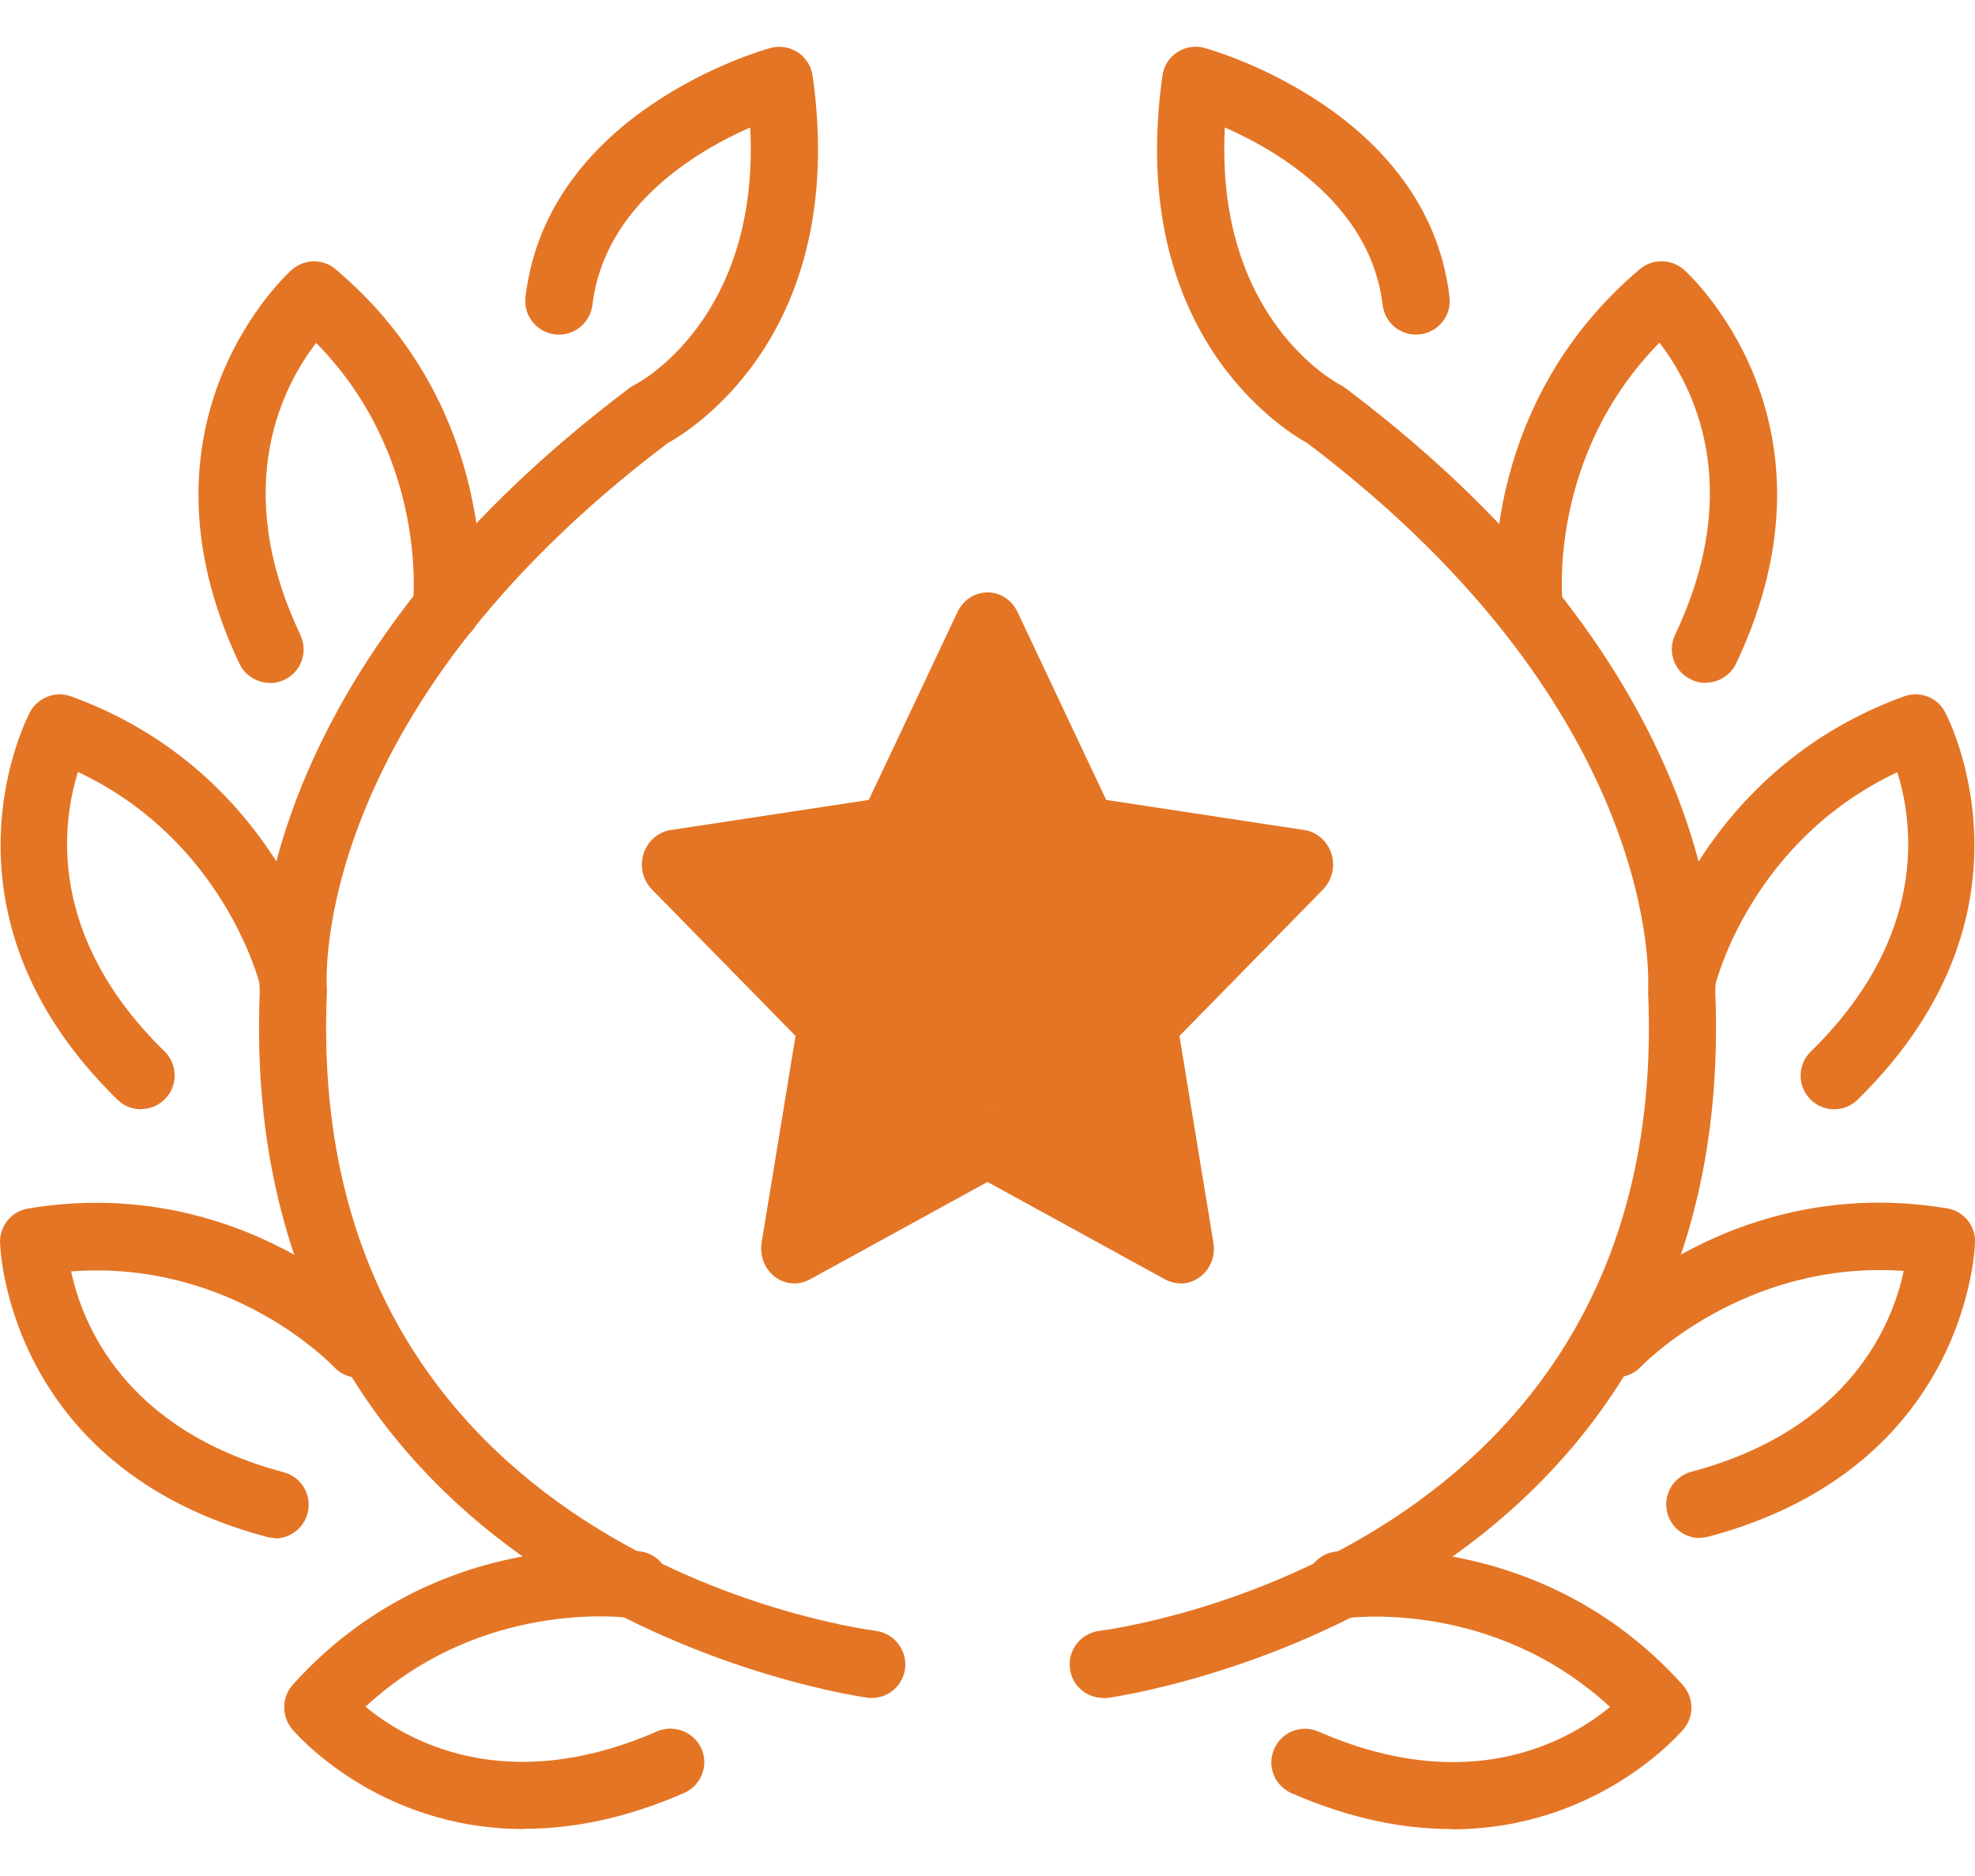 <svg width="40" height="38" viewBox="0 0 40 38" fill="none" xmlns="http://www.w3.org/2000/svg">
<path d="M17.662 34.394C17.635 34.394 17.603 34.394 17.576 34.39C17.449 34.372 4.752 32.617 5.261 20.093C5.22 19.452 5.093 13.624 12.748 7.86C12.78 7.837 12.816 7.814 12.853 7.796C12.962 7.741 15.394 6.432 15.194 2.582C14.107 3.059 12.239 4.164 11.998 6.178C11.953 6.55 11.612 6.819 11.239 6.773C10.866 6.728 10.598 6.391 10.643 6.014C11.089 2.254 15.421 1.022 15.603 0.972C15.79 0.918 15.994 0.954 16.158 1.059C16.321 1.168 16.43 1.341 16.458 1.532C17.19 6.723 14.03 8.696 13.521 8.978C6.22 14.492 6.616 19.965 6.62 20.02C6.62 20.052 6.62 20.079 6.62 20.111C6.134 31.403 17.267 32.971 17.74 33.035C18.112 33.085 18.376 33.426 18.331 33.799C18.285 34.144 17.994 34.394 17.658 34.394H17.662Z" fill="#E47525"/>
<path d="M5.466 13.833C5.212 13.833 4.966 13.688 4.848 13.442C2.502 8.487 5.88 5.491 5.916 5.459C6.171 5.241 6.548 5.237 6.803 5.459C10.153 8.291 9.735 12.251 9.717 12.419C9.671 12.792 9.335 13.065 8.962 13.019C8.589 12.978 8.321 12.637 8.362 12.265C8.376 12.128 8.657 9.237 6.403 6.946C5.743 7.8 4.652 9.842 6.084 12.86C6.243 13.201 6.103 13.606 5.762 13.769C5.666 13.815 5.566 13.838 5.471 13.838L5.466 13.833Z" fill="#E47525"/>
<path d="M2.856 22.47C2.683 22.47 2.51 22.406 2.379 22.275C-1.544 18.442 0.588 14.46 0.61 14.419C0.774 14.124 1.124 13.992 1.438 14.105C5.561 15.601 6.547 19.461 6.588 19.624C6.679 19.988 6.452 20.361 6.088 20.447C5.72 20.538 5.356 20.311 5.265 19.947C5.229 19.811 4.488 17.006 1.579 15.637C1.256 16.669 0.942 18.961 3.333 21.297C3.602 21.561 3.606 21.993 3.342 22.261C3.211 22.397 3.033 22.465 2.856 22.465V22.47Z" fill="#E47525"/>
<path d="M5.578 31.154C5.519 31.154 5.46 31.145 5.401 31.131C0.105 29.717 0 25.203 0 25.157C0 24.821 0.236 24.535 0.568 24.48C4.896 23.757 7.651 26.635 7.765 26.758C8.024 27.03 8.01 27.462 7.733 27.721C7.46 27.98 7.028 27.967 6.769 27.694C6.678 27.599 4.655 25.512 1.441 25.753C1.664 26.808 2.518 28.962 5.746 29.822C6.11 29.917 6.328 30.294 6.228 30.658C6.146 30.963 5.869 31.163 5.569 31.163L5.578 31.154Z" fill="#E47525"/>
<path d="M10.612 37.049C7.602 37.049 5.925 35.04 5.907 35.012C5.698 34.753 5.707 34.376 5.929 34.126C8.862 30.866 12.812 31.403 12.976 31.426C13.348 31.48 13.607 31.826 13.553 32.198C13.498 32.571 13.153 32.826 12.78 32.776C12.653 32.758 9.766 32.385 7.402 34.571C8.234 35.258 10.243 36.408 13.307 35.071C13.653 34.921 14.053 35.081 14.208 35.422C14.358 35.767 14.198 36.167 13.858 36.317C12.653 36.844 11.571 37.044 10.621 37.044L10.612 37.049Z" fill="#E47525"/>
<path d="M22.343 34.394C22.006 34.394 21.711 34.144 21.67 33.799C21.62 33.426 21.888 33.085 22.261 33.035C22.734 32.976 33.867 31.403 33.38 20.111C33.38 20.079 33.38 20.052 33.38 20.02C33.38 19.97 33.73 14.46 26.48 8.978C25.971 8.696 22.811 6.723 23.543 1.532C23.57 1.336 23.679 1.163 23.843 1.059C24.007 0.95 24.211 0.918 24.398 0.972C24.579 1.022 28.912 2.254 29.357 6.014C29.403 6.387 29.134 6.728 28.762 6.773C28.384 6.819 28.048 6.55 28.003 6.178C27.762 4.164 25.893 3.059 24.807 2.582C24.607 6.437 27.043 7.741 27.152 7.8C27.184 7.819 27.225 7.841 27.253 7.864C34.908 13.624 34.776 19.452 34.74 20.097C35.249 32.617 22.556 34.376 22.425 34.394C22.397 34.394 22.366 34.399 22.338 34.399L22.343 34.394Z" fill="#E47525"/>
<path d="M34.541 13.833C34.441 13.833 34.345 13.81 34.25 13.764C33.909 13.605 33.763 13.196 33.927 12.855C35.359 9.837 34.268 7.796 33.609 6.941C31.349 9.241 31.636 12.133 31.649 12.26C31.69 12.633 31.422 12.969 31.049 13.014C30.677 13.055 30.34 12.787 30.295 12.414C30.277 12.246 29.863 8.287 33.209 5.454C33.463 5.236 33.841 5.241 34.095 5.454C34.132 5.486 37.509 8.482 35.164 13.437C35.045 13.683 34.804 13.828 34.545 13.828L34.541 13.833Z" fill="#E47525"/>
<path d="M37.15 22.47C36.973 22.47 36.795 22.401 36.663 22.265C36.4 21.997 36.404 21.565 36.673 21.301C39.064 18.965 38.75 16.674 38.427 15.642C35.509 17.014 34.772 19.824 34.74 19.951C34.65 20.315 34.281 20.538 33.913 20.447C33.55 20.356 33.327 19.988 33.413 19.624C33.454 19.46 34.441 15.601 38.564 14.105C38.882 13.991 39.232 14.123 39.391 14.419C39.414 14.46 41.541 18.442 37.623 22.274C37.491 22.406 37.318 22.47 37.145 22.47H37.15Z" fill="#E47525"/>
<path d="M34.428 31.154C34.128 31.154 33.85 30.954 33.769 30.649C33.673 30.286 33.887 29.913 34.251 29.813C37.478 28.954 38.333 26.803 38.556 25.744C35.319 25.512 33.251 27.663 33.232 27.685C32.973 27.958 32.541 27.972 32.269 27.717C31.996 27.458 31.978 27.026 32.237 26.753C32.35 26.631 35.105 23.758 39.433 24.476C39.765 24.53 40.006 24.817 40.001 25.153C40.001 25.199 39.897 29.713 34.601 31.127C34.541 31.14 34.482 31.149 34.423 31.149L34.428 31.154Z" fill="#E47525"/>
<path d="M29.394 37.049C28.444 37.049 27.362 36.849 26.157 36.322C25.812 36.172 25.653 35.767 25.807 35.426C25.957 35.081 26.357 34.922 26.707 35.076C29.767 36.413 31.776 35.263 32.608 34.576C30.239 32.39 27.357 32.762 27.23 32.781C26.857 32.831 26.512 32.576 26.457 32.203C26.403 31.831 26.662 31.485 27.035 31.43C27.203 31.408 31.149 30.871 34.081 34.131C34.304 34.381 34.317 34.754 34.104 35.017C34.081 35.044 32.408 37.054 29.398 37.054L29.394 37.049Z" fill="#E47525"/>
<path fill-rule="evenodd" clip-rule="evenodd" d="M23.596 25.915C23.694 25.967 23.802 25.995 23.91 25.995V26C24.049 26 24.189 25.953 24.306 25.864C24.517 25.704 24.62 25.436 24.575 25.173L23.888 20.984L26.796 18.017C26.98 17.829 27.047 17.547 26.966 17.294C26.885 17.04 26.674 16.852 26.422 16.814L22.404 16.203L20.607 12.395C20.49 12.15 20.261 12 20 12C19.739 12 19.506 12.155 19.393 12.395L17.596 16.203L13.578 16.814C13.326 16.852 13.115 17.04 13.034 17.294C12.953 17.552 13.02 17.829 13.204 18.017L16.112 20.984L15.425 25.173C15.384 25.441 15.488 25.704 15.694 25.864C15.901 26.019 16.175 26.042 16.404 25.915L20 23.941L23.596 25.915ZM20.315 22.517C20.217 22.465 20.111 22.437 20.005 22.437C20.005 22.436 20.006 22.436 20.007 22.436C20.112 22.438 20.218 22.466 20.315 22.517ZM20.007 22.436C20.006 22.436 20.005 22.436 20.005 22.437L20.009 22.436H20L20.005 22.437C20.004 22.437 20.004 22.436 20.003 22.436L20.007 22.436ZM20.003 22.436C20.004 22.436 20.004 22.437 20.005 22.437C19.979 22.437 19.954 22.439 19.928 22.442C19.953 22.439 19.978 22.437 20.003 22.436Z" fill="#E47525"/>
</svg>
